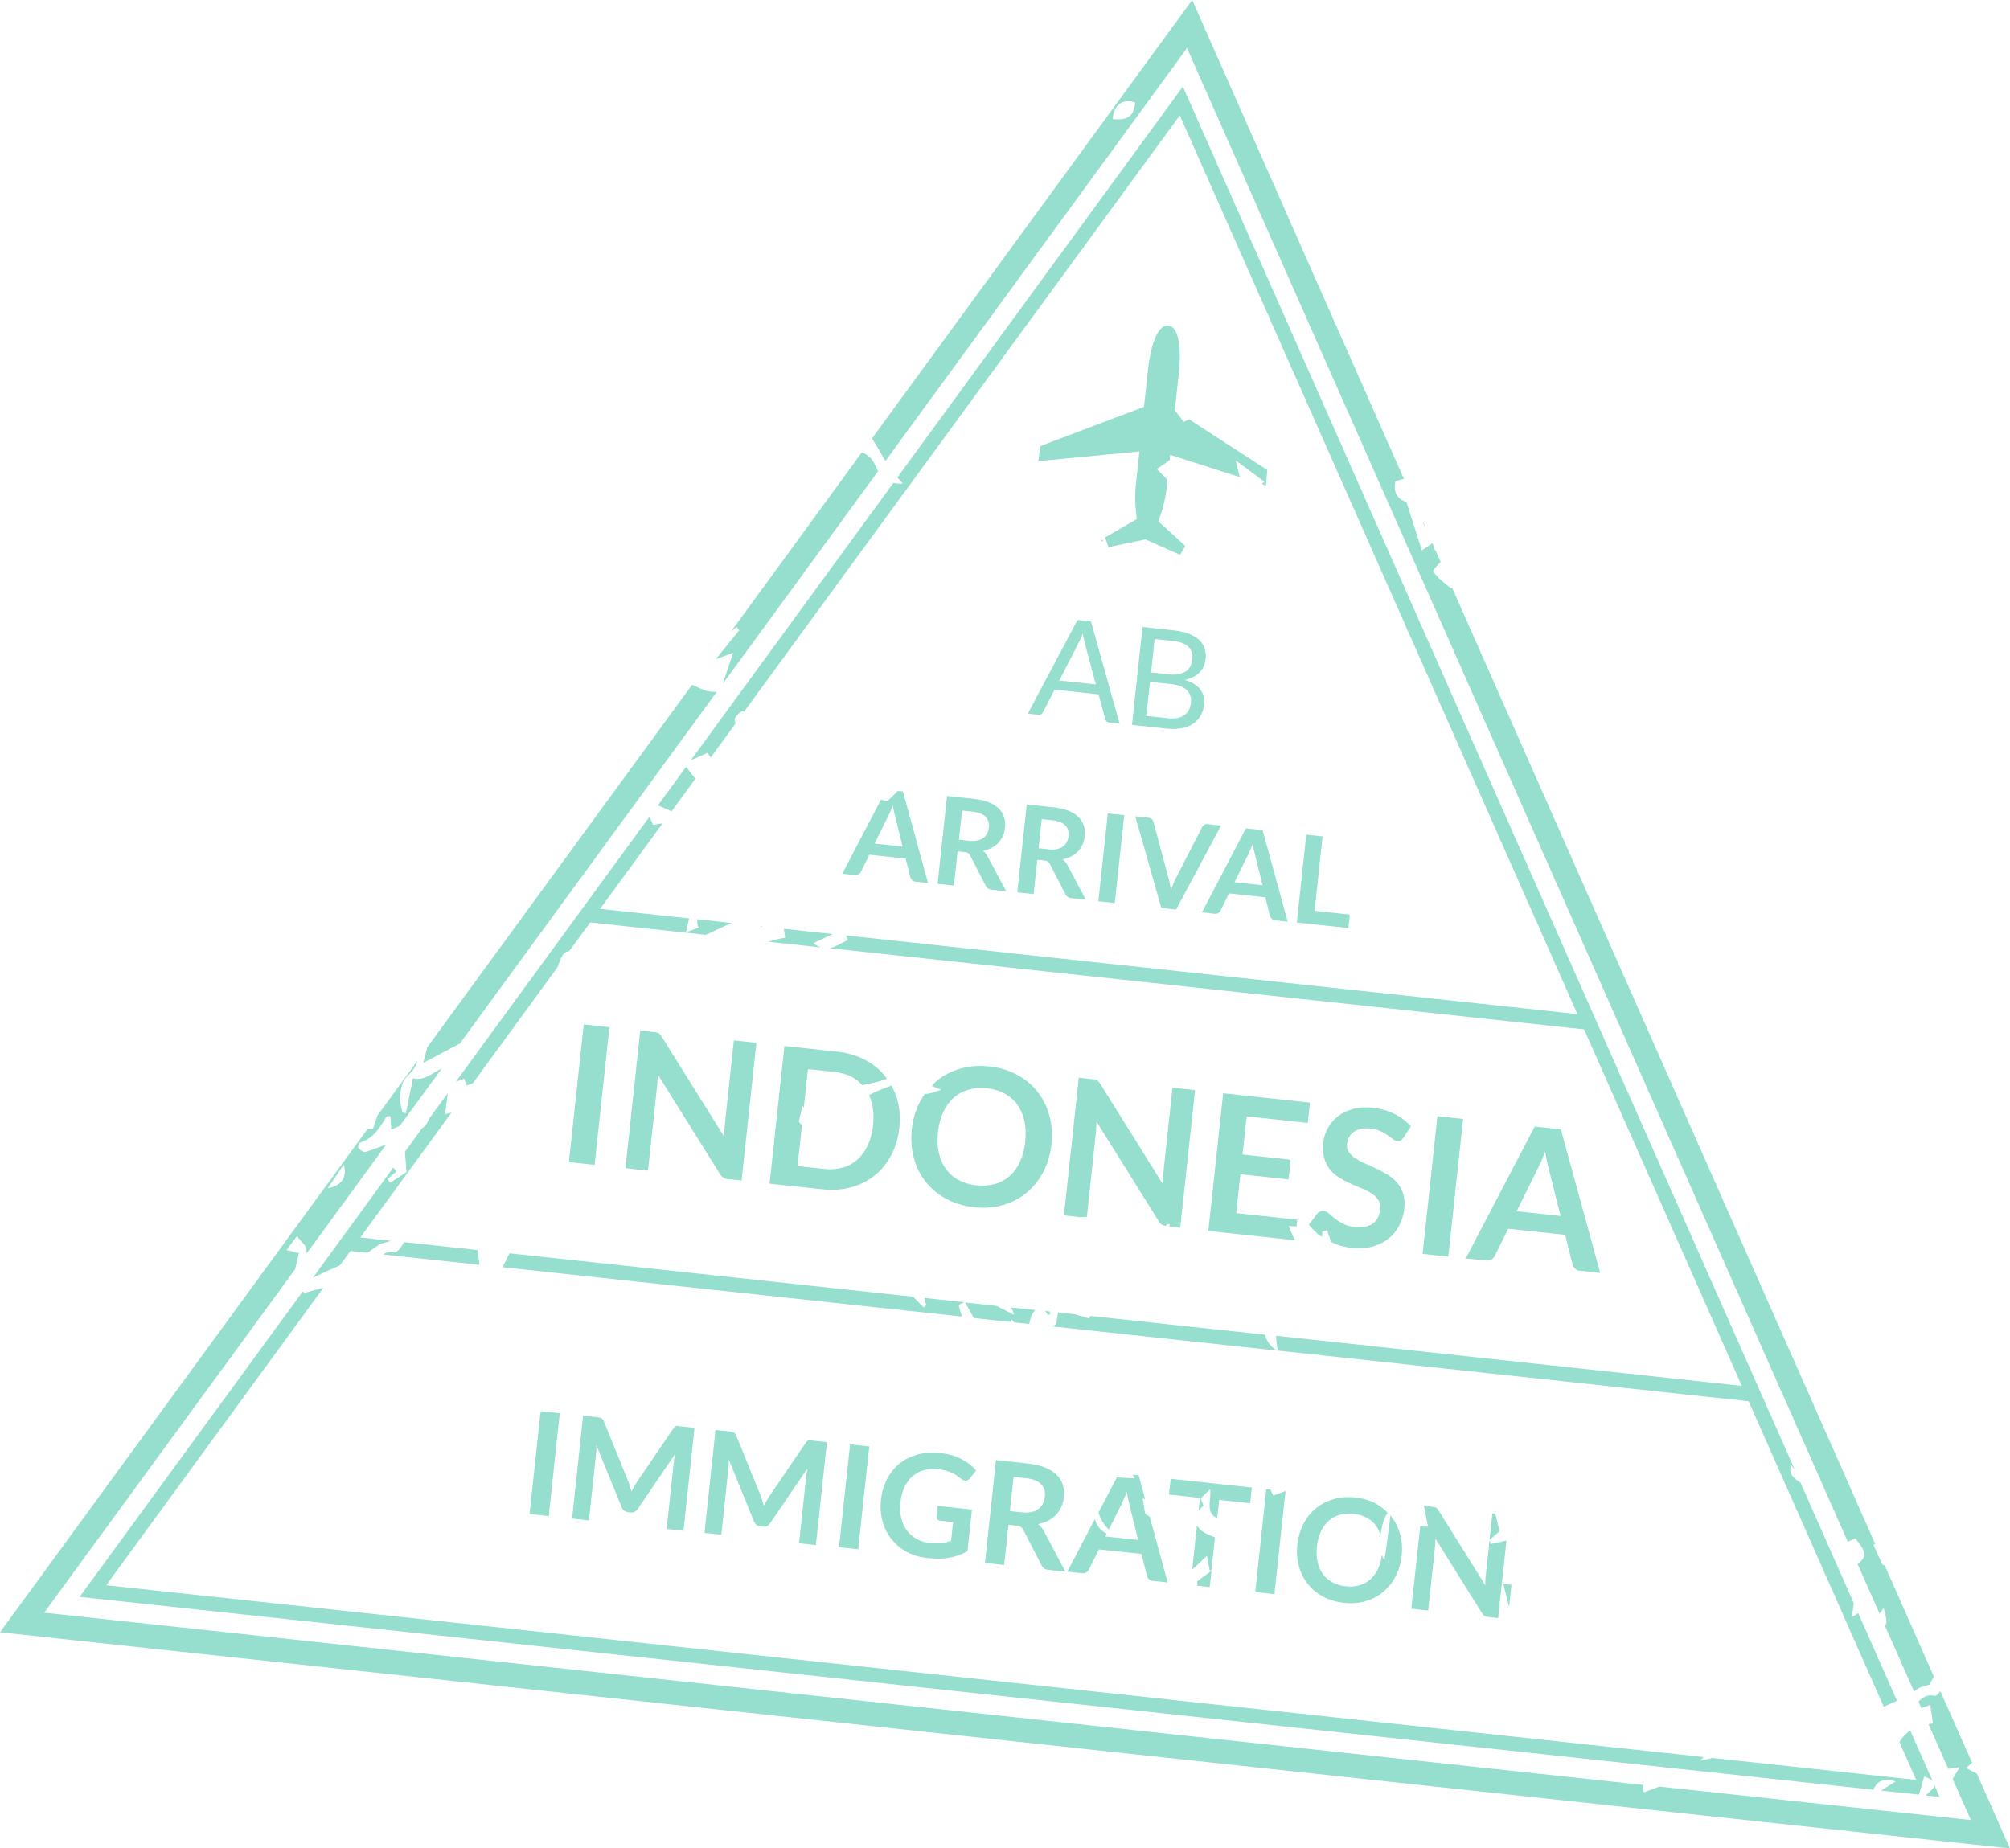 <svg xmlns="http://www.w3.org/2000/svg" id="Layer_2" data-name="Layer 2" viewBox="0 0 189.62 174.41"><defs><style>      .cls-1 {        fill: #96dfce;        stroke-width: 0px;      }    </style></defs><g id="Layer_1-2" data-name="Layer 1"><g><rect class="cls-1" x="46.51" y="137.18" width="9.76" height="1.82" transform="translate(-91.41 174.43) rotate(-83.86)"></rect><path class="cls-1" d="M63.96,134.54c-.06,0-.11,0-.16.02-.05.01-.09.04-.14.07-.04.04-.08.09-.13.15l-3.45,5.07c-.09.14-.18.28-.26.43-.08.15-.17.3-.25.46-.05-.16-.09-.33-.14-.49-.05-.16-.1-.32-.16-.47l-2.32-5.7c-.03-.07-.06-.13-.1-.17-.04-.04-.08-.08-.12-.1-.05-.02-.1-.04-.15-.05-.06-.01-.13-.02-.21-.03l-1.36-.15-1.04,9.71,1.59.17.67-6.27c.01-.12.02-.25.03-.39,0-.14.01-.29,0-.44l2.38,5.85c.05.13.13.24.23.32.1.08.22.13.36.15l.25.03c.14.02.27,0,.39-.06.12-.06.21-.15.29-.26l3.53-5.19c-.03.14-.05.28-.08.42-.02.14-.04.26-.05.38l-.67,6.27,1.59.17,1.04-9.71-1.36-.15c-.08,0-.15-.01-.21-.02Z"></path><path class="cls-1" d="M76.45,135.89c-.06,0-.11,0-.16.02-.05.01-.09.04-.14.07-.04.04-.09.09-.13.15l-3.45,5.07c-.09.14-.18.28-.26.43s-.17.3-.25.46c-.05-.16-.09-.33-.14-.49-.05-.16-.1-.32-.16-.47l-2.32-5.7c-.03-.07-.06-.13-.1-.17-.04-.04-.08-.08-.12-.1-.05-.02-.1-.04-.15-.05-.06-.01-.13-.02-.21-.03l-1.36-.15-1.04,9.71,1.59.17.67-6.27c.01-.12.02-.25.03-.39,0-.14.01-.29,0-.44l2.38,5.85c.05.13.13.24.23.32.1.08.22.13.36.15l.25.03c.14.02.27,0,.39-.06.12-.06.21-.14.29-.26l3.53-5.19c-.03.14-.05.28-.08.42-.02.14-.04.26-.05.38l-.67,6.27,1.59.17,1.04-9.71-1.36-.15c-.08,0-.15-.01-.21-.02Z"></path><rect class="cls-1" x="75.7" y="140.32" width="9.76" height="1.82" transform="translate(-68.46 206.25) rotate(-83.86)"></rect><path class="cls-1" d="M85.33,140.32c.19-.4.44-.74.75-1.01.31-.27.66-.47,1.06-.58.4-.12.85-.15,1.33-.1.3.03.55.08.78.14.22.06.42.14.59.22.17.08.33.17.47.28.14.1.28.2.41.3.1.08.21.13.32.14.17.02.32-.05.44-.2l.61-.76c-.36-.42-.82-.78-1.38-1.07-.55-.3-1.23-.49-2.02-.57-.77-.08-1.49-.04-2.13.14-.65.18-1.21.46-1.7.85-.48.39-.88.88-1.18,1.46-.3.58-.49,1.24-.57,1.97-.08.72-.03,1.4.15,2.03.18.64.46,1.2.85,1.68.39.48.86.88,1.43,1.19.57.31,1.21.5,1.91.58.4.04.77.06,1.12.06.35,0,.68-.04.99-.09.31-.05.61-.13.89-.23s.55-.23.82-.38l.42-3.93-3.23-.35-.11,1.02c-.01.09.02.18.08.25.06.07.15.11.26.13l1.22.13-.19,1.77c-.29.1-.59.17-.9.21-.31.04-.67.04-1.08,0-.46-.05-.88-.17-1.25-.38-.37-.2-.68-.47-.93-.8-.25-.33-.43-.72-.54-1.18-.11-.45-.13-.96-.07-1.52.06-.52.18-.98.37-1.39Z"></path><path class="cls-1" d="M97.92,143.82c.35-.07.67-.18.96-.33.29-.15.53-.33.74-.55s.37-.47.5-.75c.13-.28.21-.58.24-.91.04-.41.01-.8-.09-1.15-.1-.36-.29-.68-.57-.95-.28-.28-.64-.51-1.1-.7-.46-.19-1.02-.32-1.68-.39l-2.96-.32-1.04,9.71,1.81.19.41-3.79.77.08c.18.02.31.06.4.12.09.06.16.15.23.28l1.71,3.33c.06.12.15.22.25.3.1.07.23.12.39.14l1.62.17-2.04-3.85c-.14-.26-.32-.47-.53-.62ZM96.4,142.7l-1.13-.12.35-3.22,1.15.12c.67.07,1.15.26,1.44.56.3.3.42.69.36,1.19-.03.25-.09.47-.19.67-.1.2-.24.36-.42.49-.18.13-.4.23-.66.28-.26.06-.56.07-.9.03Z"></path><path class="cls-1" d="M107.82,141.41c.07.01.14.03.21.04l-.61-2.24-.57-.06c.06.11.12.22.18.35-.64-.03-1.16-.06-1.67-.09l-1.73,3.31c.2.61.49,1.17.99,1.6l1.2-2.43c.07-.14.15-.31.23-.5.08-.19.17-.4.25-.62.04.24.08.45.12.65.04.2.09.38.12.53l.83,3.36-3.1-.33.14-.27c-.59-.27-.97-.76-1.12-1.38l-2.6,4.97,1.4.15c.15.02.29-.01.4-.09.11-.07.19-.16.24-.26l.94-1.9,4.02.43.51,2.06c.03.12.09.23.19.32.09.09.22.14.37.16l1.4.15-1.71-6.23c-.09-.04-.17-.09-.27-.13-.23-.07-.23-.88-.39-1.57Z"></path><path class="cls-1" d="M110.27,141.02l2.93.32-.13,1.25c.12-.18.27-.36.47-.52-.11-.29-.23-.58-.27-.69.39-.37.68-.65.9-.86,0,.12.03.41,0,.69-.1.91-.18,1.7.66,2.04l.19-1.72,2.92.31.16-1.48-7.66-.82-.16,1.48Z"></path><path class="cls-1" d="M112.95,149.63l1.17.13.17-1.55c-.42.31-.84.63-1.34.99v.44Z"></path><path class="cls-1" d="M112.92,143.93l-.45,4.18c.44-.42.88-.83,1.39-1.31.11.6.19,1.01.27,1.42.05-.03.11-.06.16-.1l.33-3.05c-.37-.14-.73-.3-1.07-.5-.31-.18-.51-.41-.64-.65Z"></path><path class="cls-1" d="M120.13,141.11s.01.03.02.04c0,0-.05-.02-.05-.02.01,0,.02,0,.03-.01-.09-.18-.21-.38-.27-.56l-.4-.04-1.04,9.71,1.81.19,1.04-9.71h-.04s0,0,0,0c-.36.13-.73.27-1.09.4Z"></path><path class="cls-1" d="M131.17,143c-.08.69-.16,1.31-.24,1.91-.1.78-.22,1.56-.32,2.27-.1-.1-.18-.28-.24-.48-.06.49-.17.92-.35,1.3-.19.41-.43.74-.72,1.01-.3.26-.64.45-1.04.57-.4.12-.83.15-1.3.1-.47-.05-.89-.18-1.26-.37-.36-.2-.66-.46-.9-.78-.23-.32-.4-.7-.5-1.14-.1-.44-.12-.92-.06-1.46.06-.53.18-1,.37-1.41.19-.41.43-.74.73-1.01.3-.27.65-.46,1.04-.57.4-.12.83-.15,1.31-.1.47.05.89.18,1.25.37.36.2.66.46.89.78.18.26.31.56.41.89.08-.81.31-1.63.67-2.14-.32-.32-.67-.62-1.09-.85-.58-.32-1.23-.51-1.97-.59-.73-.08-1.42-.03-2.05.16-.63.18-1.19.47-1.67.87-.48.4-.87.89-1.17,1.47-.3.58-.49,1.23-.57,1.94-.08.71-.03,1.38.14,2.02.17.63.45,1.19.83,1.68.38.49.87.89,1.45,1.21.58.31,1.24.51,1.97.59.73.08,1.42.03,2.05-.16.63-.18,1.19-.47,1.66-.87.48-.4.87-.89,1.17-1.47.3-.58.49-1.23.57-1.94.08-.71.03-1.38-.14-2.02-.17-.63-.45-1.19-.83-1.68-.03-.04-.07-.06-.1-.1Z"></path><path class="cls-1" d="M133.98,144.03l-.84,7.77,1.59.17.64-5.96c.01-.12.02-.25.03-.39,0-.14.01-.29.02-.43l4.38,7.01c.08.13.16.22.25.27.09.06.21.09.35.11l.93.1.79-7.32c-.48.11-.99.22-1.49.33-.04-.12-.07-.24-.11-.36l-.36,3.37c-.01.13-.03.27-.03.42,0,.15-.01.31-.01.46l-4.4-7.04c-.04-.07-.08-.12-.12-.17-.04-.04-.07-.08-.11-.1-.04-.03-.09-.04-.14-.06-.05-.01-.12-.02-.2-.03l-.82-.09c.13.64.25,1.29.39,1.97-.27,0-.5-.01-.72-.05Z"></path><path class="cls-1" d="M141.07,142.83l-.28-.03-.27,2.51c.34-.29.68-.59.94-.82-.13-.58-.26-1.12-.39-1.66Z"></path><path class="cls-1" d="M142.6,149.54l-.78-.08c.17.67.35,1.37.55,2.17l.22-2.09Z"></path><rect class="cls-1" x="49.04" y="102.07" width="13.07" height="2.44" transform="translate(-53.06 147.5) rotate(-83.86)"></rect><path class="cls-1" d="M68.39,106.08c-.02.17-.03.36-.05.56-.01.2-.02.41-.02.62l-5.88-9.42c-.06-.09-.11-.16-.16-.22-.05-.06-.1-.1-.15-.13-.05-.03-.12-.06-.19-.07-.07-.02-.16-.03-.27-.04l-1.27-.14-1.4,12.99,2.13.23.86-7.98c.02-.16.03-.33.04-.52.01-.19.02-.38.02-.58l5.86,9.38c.1.17.21.29.33.36.12.07.27.12.47.14l1.25.13,1.4-12.99-2.13-.23-.85,7.9Z"></path><path class="cls-1" d="M81.99,103.35c.12.27.22.56.29.87.13.59.16,1.24.08,1.95-.08.71-.24,1.34-.49,1.89-.25.54-.58,1-.97,1.35-.4.35-.86.61-1.39.76-.53.15-1.11.2-1.75.13l-2.52-.27.42-3.88s-.01,0-.02,0c-.1-.1-.19-.2-.29-.3.11-.47.22-.93.36-1.49.04.06.08.1.12.15l.39-3.63,2.52.27c.63.07,1.19.23,1.68.5.36.2.66.45.92.74.76-.15,1.49-.3,2.19-.54.04-.02.08-.06.11-.1-.05-.06-.08-.13-.12-.19-.51-.63-1.16-1.16-1.93-1.56-.77-.41-1.65-.66-2.63-.77l-4.96-.53-1.4,12.99,4.96.53c.98.11,1.89.04,2.74-.19.84-.23,1.58-.6,2.22-1.12.64-.51,1.16-1.15,1.56-1.91.4-.76.66-1.62.76-2.57.1-.95.04-1.84-.19-2.68-.13-.48-.33-.91-.55-1.32-.68.25-1.36.51-2,.84-.04.02-.07.05-.1.07Z"></path><path class="cls-1" d="M88.78,102.83c-.72.26-1.19.4-1.52.39-.17.24-.34.48-.48.75-.4.78-.66,1.64-.76,2.59-.1.95-.04,1.85.19,2.7.23.85.6,1.6,1.12,2.25.51.66,1.16,1.19,1.93,1.61.78.42,1.65.68,2.64.79.98.11,1.9.04,2.74-.21.84-.25,1.59-.63,2.22-1.17.64-.53,1.16-1.18,1.57-1.96.4-.78.66-1.64.76-2.59.1-.95.04-1.85-.19-2.7-.23-.85-.6-1.59-1.11-2.25-.51-.65-1.15-1.19-1.93-1.61-.77-.42-1.65-.69-2.63-.79-.98-.11-1.9-.04-2.74.21-.85.24-1.59.63-2.23,1.16-.17.14-.31.31-.46.47.27.11.56.22.9.36ZM89.96,103.59c.4-.36.86-.61,1.4-.77.53-.15,1.11-.2,1.75-.13.63.07,1.19.23,1.68.5.48.26.88.61,1.19,1.05.31.43.53.94.66,1.53.13.59.15,1.24.08,1.95-.08.71-.24,1.34-.49,1.89-.25.54-.57,1-.97,1.35-.4.35-.86.61-1.39.76-.53.15-1.11.2-1.75.13-.63-.07-1.2-.24-1.68-.5-.49-.26-.89-.61-1.2-1.04-.31-.43-.54-.94-.67-1.53-.13-.59-.16-1.24-.08-1.95.08-.71.24-1.34.49-1.89.25-.54.58-1,.98-1.35Z"></path><path class="cls-1" d="M102.53,114.84l.85-7.91c.02-.16.03-.33.04-.52.01-.19.02-.38.02-.58l5.86,9.38c.1.17.21.29.33.36.09.06.22.08.35.11.03-.06.07-.11.1-.17.08,0,.17,0,.25,0v.23l1.01.11,1.4-12.99-2.13-.23-.85,7.9c-.02.17-.03.36-.05.56-.01.2-.02.41-.02.62l-5.88-9.42c-.06-.09-.11-.16-.16-.22-.05-.06-.1-.1-.15-.13-.05-.03-.12-.06-.19-.07-.07-.02-.16-.03-.27-.04l-1.27-.14-1.4,12.99,1.56.17c.2-.03.39-.03.58,0Z"></path><path class="cls-1" d="M122.31,115.73l.07-.64-5.76-.62.4-3.67,4.54.49.2-1.86-4.54-.49.39-3.6,5.76.62.21-1.92-8.19-.88-1.4,12.99,8.17.88c-.19-.43-.38-.86-.59-1.33.3-.02.54,0,.75.04Z"></path><path class="cls-1" d="M124.22,116.37c.15.13.34.22.5.34.01-.17.03-.34.02-.49.15-.05.3-.09.46-.14.12.35.24.71.36,1.1.25.11.49.23.75.32.39.12.8.21,1.21.25.72.08,1.37.04,1.95-.12.58-.16,1.08-.41,1.51-.75.43-.34.77-.75,1.02-1.24.26-.49.42-1.03.48-1.62.06-.54.02-1.01-.11-1.4-.13-.4-.32-.74-.58-1.03-.25-.29-.55-.54-.89-.75-.34-.21-.69-.4-1.05-.57-.36-.17-.71-.33-1.06-.48-.35-.15-.65-.32-.92-.49-.27-.17-.47-.37-.62-.59-.15-.22-.21-.49-.17-.79.03-.24.09-.46.2-.65.11-.19.25-.35.44-.48.19-.13.41-.22.67-.27.26-.05.55-.06.89-.03.37.04.69.12.95.24.26.12.49.25.68.39.19.13.36.26.5.37.14.11.27.17.39.18.12.01.23,0,.32-.05.09-.04.18-.13.26-.25l.72-1.08c-.41-.48-.92-.88-1.54-1.18s-1.31-.51-2.08-.59c-.68-.07-1.29-.03-1.84.12-.55.15-1.02.38-1.42.69-.4.31-.72.68-.95,1.11-.24.43-.38.88-.43,1.35-.06.59-.03,1.1.09,1.52.13.42.32.78.57,1.08.25.3.55.55.89.76.34.21.69.39,1.05.55.36.16.71.31,1.06.45.35.14.66.3.92.48.27.18.47.38.62.62.15.23.2.52.17.86-.07.61-.3,1.06-.72,1.35-.41.29-.96.39-1.65.32-.45-.05-.83-.15-1.13-.31-.31-.16-.57-.32-.79-.5-.22-.18-.41-.33-.57-.48-.16-.14-.32-.22-.47-.24-.11-.01-.22,0-.32.05-.1.05-.19.11-.26.18l-.83,1.08c.22.28.48.55.78.79Z"></path><rect class="cls-1" x="129.58" y="110.73" width="13.07" height="2.44" transform="translate(10.25 235.31) rotate(-83.86)"></rect><path class="cls-1" d="M140.7,118.84c.15-.1.26-.21.32-.35l1.26-2.55,5.38.58.68,2.76c.04.16.13.3.25.42.12.12.29.19.5.21l1.87.2-3.71-13.54-2.47-.27-6.5,12.44,1.88.2c.2.02.38-.02.54-.11ZM145.12,110.17c.1-.19.2-.41.31-.67.11-.25.22-.53.34-.83.05.31.11.61.16.88.06.27.11.51.17.7l1.12,4.49-4.14-.45,2.04-4.13Z"></path><path class="cls-1" d="M97.93,67.46c.11.01.2,0,.28-.06.08-.05.14-.12.18-.19l1.1-2.14,4.15.45.62,2.32c.02.09.07.17.13.23.06.06.15.1.26.11l.97.1-2.7-9.64-1.27-.14-4.69,8.84.97.1ZM101.79,60.61c.05-.11.11-.23.17-.38.06-.14.12-.3.19-.47.05.36.11.66.18.9l1.05,3.92-3.45-.37,1.85-3.6Z"></path><path class="cls-1" d="M111.46,68.73c.42-.08.77-.23,1.08-.43.3-.2.54-.46.72-.76.18-.31.29-.66.33-1.05.06-.58-.06-1.06-.37-1.45-.31-.39-.79-.69-1.45-.89.3-.06.57-.15.8-.27.23-.12.43-.26.59-.43.16-.17.29-.35.39-.55.09-.2.15-.42.18-.65.04-.37.01-.72-.08-1.03-.09-.31-.26-.59-.51-.82-.24-.23-.56-.43-.96-.59-.4-.16-.88-.26-1.45-.33l-2.95-.32-.99,9.24,3.27.35c.52.06.98.04,1.4-.04ZM108.93,60.3l1.7.18c.69.07,1.18.26,1.48.54.3.29.42.7.36,1.25-.02.23-.09.44-.19.63-.1.19-.25.34-.43.46-.18.12-.41.2-.68.25-.27.05-.58.06-.93.02l-1.65-.18.34-3.15ZM108.49,64.34l1.99.21c.68.07,1.18.27,1.49.58.31.31.44.71.38,1.19-.03.24-.09.47-.19.66-.1.2-.24.36-.42.49-.18.13-.4.22-.67.28-.26.05-.57.06-.93.02l-2-.22.35-3.22Z"></path><polygon class="cls-1" points="104.09 51.07 103.94 50.92 103.87 51.05 104.09 51.07"></polygon><path class="cls-1" d="M107.49,42.61l-.35,3.25c-.06.58-.06,1.53,0,2.11l.1,1.01-2.93,1.7s-.04.04-.05.06l.29.81-.03.02v.07s3.54-.74,3.54-.74l3.26,1.45.49-.8s-.02-.06-.03-.07l-2.5-2.28.32-.96c.18-.56.38-1.48.44-2.06l.1-.91c-.34-.34-.66-.66-1.01-1.01.41-.28.8-.55,1.21-.83l.05-.51,6.57,2.1c-.13-.52-.25-1.03-.39-1.58,1,.74,1.82,1.36,2.7,2.01-.07.07-.15.15-.23.23l.39.13.12-1.46-7.37-4.78c-.17.08-.33.16-.51.24-.31-.4-.57-.76-.84-1.11l.39-3.6c.21-1.95.07-4.27-1-4.38-1.07-.12-1.7,2.12-1.91,4.07l-.39,3.6-9.71,3.67-.05.05h0s-.21,1.4-.21,1.4h.02s9.49-.91,9.49-.91Z"></path><path class="cls-1" d="M83.75,75.53c-.11.09-.39,0-.64-.08l-3.65,6.99,1.2.13c.13.01.24-.01.34-.07.1-.06.17-.14.21-.22l.8-1.63,3.43.37.44,1.76c.03.1.08.19.16.27.08.08.18.12.32.14l1.19.13-2.37-8.64-.49-.05c-.3.32-.61.64-.95.92ZM82.51,79.6l1.3-2.64c.06-.12.13-.26.2-.43.07-.16.14-.34.22-.53.03.2.07.39.1.56.04.17.07.32.11.45l.71,2.87-2.64-.28Z"></path><path class="cls-1" d="M92.72,80.29c.3-.06.57-.15.82-.28.24-.13.45-.29.63-.47.18-.19.32-.4.43-.64.11-.24.18-.5.21-.78.04-.35.01-.68-.08-.99-.09-.31-.25-.58-.49-.82-.24-.24-.55-.44-.94-.6-.39-.16-.87-.27-1.43-.33l-2.53-.27-.89,8.29,1.54.17.35-3.24.66.07c.15.02.27.05.34.1.07.05.14.13.19.24l1.46,2.84c.05.11.13.19.21.25.09.06.2.1.33.12l1.39.15-1.75-3.29c-.12-.22-.27-.4-.45-.53ZM91.42,79.33l-.96-.1.3-2.75.99.11c.57.06.98.22,1.23.48s.36.59.31,1.01c-.02.21-.08.4-.17.57-.09.17-.21.31-.36.42-.15.11-.34.19-.57.24-.22.05-.48.06-.77.03Z"></path><path class="cls-1" d="M100.24,81.09c.3-.06.57-.15.82-.28.24-.13.45-.29.63-.47.18-.19.32-.4.43-.64.11-.24.18-.5.21-.78.04-.35.01-.68-.08-.99-.09-.31-.25-.58-.49-.82-.24-.24-.55-.44-.94-.6-.39-.16-.87-.27-1.43-.33l-2.53-.27-.89,8.29,1.54.17.35-3.24.66.07c.15.02.27.05.34.1.07.05.14.13.19.24l1.46,2.84c.05.11.13.19.21.25.09.06.2.1.33.12l1.39.15-1.75-3.29c-.12-.22-.27-.4-.45-.53ZM98.94,80.14l-.96-.1.3-2.75.99.11c.57.06.98.22,1.23.48.25.26.36.59.31,1.01-.02.21-.08.4-.17.57-.09.17-.21.31-.36.42-.15.11-.34.19-.57.24-.22.05-.48.06-.77.03Z"></path><rect class="cls-1" x="100.66" y="80.19" width="8.34" height="1.56" transform="translate(13.12 176.55) rotate(-83.86)"></rect><path class="cls-1" d="M113.95,77.76c-.13-.01-.24.01-.34.07-.1.06-.17.14-.21.22l-2.49,4.85c-.17.32-.32.7-.45,1.13-.03-.22-.06-.44-.1-.64-.04-.2-.08-.39-.13-.56l-1.41-5.27c-.03-.11-.08-.2-.16-.27-.08-.07-.18-.12-.32-.13l-1.24-.13,2.46,8.65,1.39.15,4.24-7.93-1.24-.13Z"></path><path class="cls-1" d="M117.54,78.15l-4.15,7.94,1.2.13c.13.01.24-.01.34-.07.1-.06.17-.14.21-.22l.8-1.63,3.43.37.44,1.76c.03.1.08.19.16.27.08.08.18.12.32.14l1.19.13-2.37-8.64-1.58-.17ZM116.46,83.25l1.3-2.64c.06-.12.13-.26.2-.43.07-.16.14-.34.22-.53.03.2.07.39.11.56.04.17.07.32.11.45l.71,2.87-2.64-.28Z"></path><polygon class="cls-1" points="124.77 78.92 123.23 78.76 122.34 87.05 127.2 87.57 127.34 86.3 124.02 85.94 124.77 78.92"></polygon><path class="cls-1" d="M69.74,59.47c-.68.84-1.37,1.69-2.21,2.73.63-.23,1.1-.41,1.63-.6-.32.96-.63,1.89-.97,2.92l14.65-20.06c-.09-.15-.17-.3-.24-.47-.28-.72-.73-1.08-1.29-1.31l-12.33,16.89c.17-.13.33-.26.5-.39.09.1.18.19.26.29Z"></path><path class="cls-1" d="M186.5,167.36c-.28-.14-.6-.31-1.04-.54.21-.17.39-.32.59-.48l-3-6.77c-.21.28-.4.47-.55.44-.73-.16-1.13.19-1.52.54l.28.63c.27-.1.54-.2.84-.31.09.66.17,1.21.25,1.75-.14.02-.28.05-.42.07l1.87,4.22c.27-.04.58-.09,1.07-.16-.25.42-.45.77-.66,1.11l1.72,3.88-29.39-3.16c-.5.19-.98.36-1.48.55-.03-.26-.03-.49-.01-.7L4.17,152.17l23.68-32.42c.11-.49.23-.98.35-1.51-.38-.09-.68-.17-1.17-.29.38-.5.68-.91.98-1.31.21.25.42.51.64.75.26.28.3.58.28.89l7.51-10.29c-.74.28-1.35.53-1.97.7-.18.05-.49-.18-.66-.36-.07-.07.04-.48.13-.51,1.27-.38,1.89-1.39,2.5-2.44.04-.06.22-.04.4-.07.02.44.04.84.06,1.29.29-.14.56-.26.84-.39l3.94-5.39c-.91.44-1.73,1.22-2.71.91-.26,1.26-.48,2.29-.69,3.32-.11-.03-.21-.06-.32-.09-.08-.5-.27-1.01-.22-1.49.07-.61.16-1.36.54-1.76.5-.52.96-.98,1.11-1.63l-3.79,5.19c-.14.41-.28.84-.43,1.29-.14,0-.31,0-.51-.01L0,154.02l189.62,20.4-3.12-7.05ZM32.43,109.88q.5,1.83-1.51,2.25c.55-.83.96-1.43,1.51-2.25Z"></path><path class="cls-1" d="M39.92,100.3c1.23-.65,2.36-1.25,3.47-1.84l3.62-4.96s0,0,0,0l20.61-28.22c-.28,0-.62,0-.95-.09-.42-.11-.83-.33-1.38-.58l-25.01,34.25s.01,0,.02,0c-.1.38-.2.75-.37,1.43Z"></path><path class="cls-1" d="M83.53,43.5L111.98,4.54l59.67,134.9s.07.08.1.13c-.01.01-.02.03-.03.04l2.6,5.87c.24-.11.47-.21.71-.32,1.01,1.3,1.17,1.68.21,2.41l2.08,4.71c.12-.18.24-.36.38-.56.27.98.38,1.43.13,1.7l2.74,6.19c.15-.11.31-.23.47-.33.23-.14.52-.17,1-.32.11-.3.26-.53.42-.71l-4.65-10.52c-.08-.03-.14-.07-.23-.1-.19-.41-.49-1.08-.85-1.88.06-.03.11-.05.17-.07l-39.92-90.24s-.06.06-.09.09c-.58-.51-1.24-.96-1.67-1.58-.08-.12.31-.57.69-.93l-.47-1.05c-.14-.11-.23-.25-.2-.45l-.11-.26c-.28.19-.59.4-.99.68-.47-1.48-.92-2.88-1.47-4.59-.59-.13-1.29-.68-1.04-1.91.31-.13.57-.21.81-.26L112.47,0l-30.21,41.37s.01.03.02.04c.45.67.83,1.39,1.25,2.09ZM107.09,9.66c-.11,1.29-.67,1.71-2.12,1.58.09-1.34.92-1.96,2.12-1.58Z"></path><path class="cls-1" d="M134.42,49.62l-.17-.38c0,.17.04.29.17.38Z"></path><path class="cls-1" d="M90.74,124.24c-.11-.37-.21-.75-.31-1.12.18-.08.36-.16.54-.24l-3.77-.41c.06.22.12.44.18.66-.08.08-.15.17-.23.25-.32-.33-.65-.66-1-1.02l-38.09-4.1c-.16.33-.38.82-.67,1.31l43.36,4.66Z"></path><path class="cls-1" d="M71.94,87.42l-.17-.02s0,.05,0,.08c.06-.02.11-.04.17-.06Z"></path><path class="cls-1" d="M179.32,164.18c-.05.07-.09.12-.14.18l1.59,3.59-19.22-2.07c-.38.11-.79.17-1.19.24.14-.07.25-.19.34-.33L10.02,149.58l20.5-28.08c-.6.17-1.19.33-1.79.5-.06-.05-.11-.09-.17-.14l-21.05,28.82,169.23,18.2c.31-.83,1.03-1.15,2.09-.78-.49.31-.93.58-1.37.86l3.58.38c.15-.56.31-1.12.48-1.72.36.14.63.28.8.43l-2.11-4.76c-.34.22-.63.5-.89.88Z"></path><path class="cls-1" d="M95.31,124.74c.04-.07.08-.15.12-.24.09.11.17.19.25.28l1.43.15c.05-.48.24-.96.55-1.32l-2.27-.24c.11.19.2.42.27.69-.56-.29-1.09-.55-1.66-.84l-2.95-.32c.26.46.52.93.82,1.47l3.43.37Z"></path><path class="cls-1" d="M37.23,118.17c-.48-.11-.81.01-1.1.2l9.11.98c-.07-.46-.13-.9-.2-1.4l-6.9-.74c-.35.53-.69,1.01-.91.96Z"></path><path class="cls-1" d="M99.09,124c-.02-.08-.05-.16-.07-.25l-.43-.05c.09.13.18.25.27.38.08-.03.16-.06.24-.09Z"></path><path class="cls-1" d="M101.31,124l-1.49-.16c-.08.47-.16.92-.19,1.13-.15.06-.29.12-.44.18l21.28,2.29c-.64-.4-1-.92-1.13-1.5l-16.48-1.77c-.04.08-.08.15-.12.24-.3-.09-.85-.26-1.42-.41Z"></path><path class="cls-1" d="M65.6,73.48c-.28-.35-.57-.73-.88-1.12l-2.66,3.64c.44.16.86.36,1.29.56l2.25-3.08Z"></path><path class="cls-1" d="M44.03,102.43c.2-.07.39-.14.58-.22l7.46-10.22s0,0,0,0c0,0,0,0,0,0l.54-.75c.25-.65.42-1.45,1.08-1.48l1.99-2.72,10.91,1.17c.8-.39,1.62-.76,2.44-1.12l-3.24-.35c-.03.27-.03.53.12.79-.5.19-.88.32-1.2.44.1-.43.2-.87.3-1.31l-8.4-.9,5.9-8.08c-.29.06-.59.1-.89.16-.12-.26-.23-.51-.35-.78l-12.46,17.06s.02.05.03.08c-.04.02-.08.03-.12.04l-5.72,7.83c.25-.09.51-.19.79-.29,0-.01.09.24.23.63Z"></path><path class="cls-1" d="M33.06,118.04l1.58.17c.39-.23.75-.54,1.14-.77.23-.14.52-.17,1-.32,0-.02.02-.03.02-.05l-2.81-.3,8.6-11.78c-.2.04-.4.09-.6.15.08-.63.16-1.25.25-1.98l-1.56,2.13s0,0,0,0c-.05.05-.09.11-.13.17l-.02.03c-.21.33-.31.79-.69.94l-1.64,2.25c.05.58.09,1.15.15,1.92-.32.21-.93.61-1.54,1-.09-.12-.17-.23-.26-.35.27-.22.53-.45.82-.68-.06-.14-.15-.27-.27-.4l-7.58,10.39c.84-.41,1.69-.79,2.55-1.17l.99-1.35Z"></path><path class="cls-1" d="M181.98,169.12c-.11.09-.21.2-.31.3l1.31.14-.49-1.12c-.02.19-.17.41-.5.67Z"></path><path class="cls-1" d="M174.71,152.58c.07-.53.13-.94.17-1.31l-5.03-11.38c-.86-.51-1.1-.97-.88-1.66.12.15.22.28.33.41L111.59,8.17l-26.93,36.88c.17.2.33.4.52.58-.33.02-.63,0-.9-.06l-19.12,26.18c.58-.26,1.05-.47,1.57-.71.12.16.23.3.33.43l2.34-3.21c-.08-.16-.11-.4-.05-.52.14-.26.4-.5.67-.64.03-.01.1.02.17.06L111.3,10.89l37.51,84.8-68.98-7.42c.05.16.1.3.14.45-.58.21-1.1.65-1.73.75l71.2,7.66,14.88,33.64-43.94-4.73c.02.46.07.93.17,1.4l44.41,4.78,12.75,28.82c.42-.18.84-.37,1.25-.56l-3.66-8.27c-.16.12-.35.24-.6.35Z"></path><path class="cls-1" d="M72.54,88.87l4.92.53c-.23-.08-.47-.19-.73-.4.65-.3,1.23-.58,1.83-.86l-4.61-.5c.04.29.08.57.12.84-.55.09-1.06.2-1.53.38Z"></path></g></g></svg>